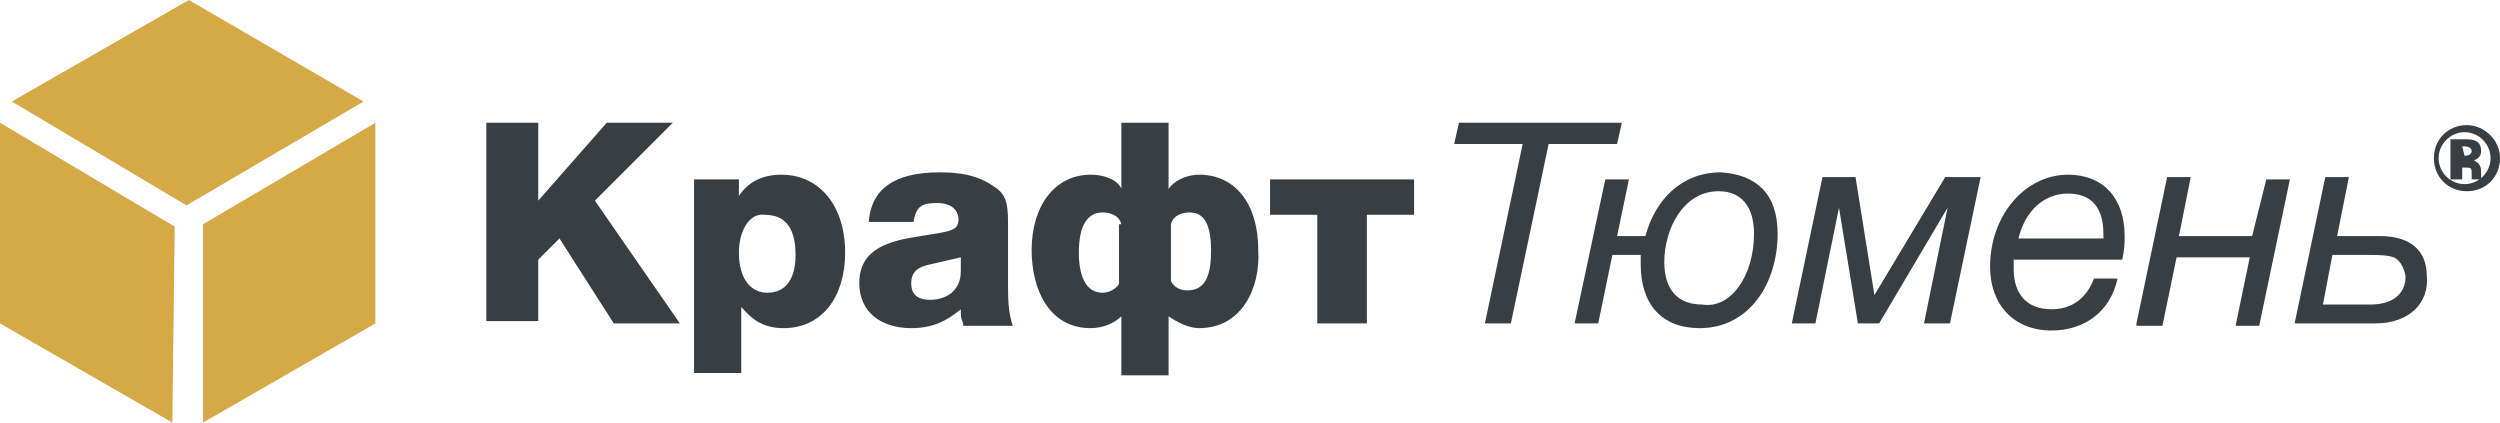 <?xml version="1.0" encoding="UTF-8"?> <svg xmlns="http://www.w3.org/2000/svg" id="Слой_1" viewBox="0 0 105.9 17.9"> <style>.st0{fill:#373f45}.st1{fill:#d5aa46}</style> <path class="st0" d="M25.2 8.5l3.6 5.2H26l-2.3-3.6-.9.9v2.6h-2.2V5.2h2.2v3.3l2.9-3.3h2.8l-3.3 3.3zM31.3 8.3c.4-.6 1-.9 1.8-.9 1.6 0 2.7 1.3 2.7 3.3 0 1.9-1 3.2-2.6 3.2-.8 0-1.3-.3-1.8-.9v2.8h-2V7.6h1.9v.7zm0 2.4c0 1.1.5 1.7 1.2 1.7.8 0 1.2-.6 1.2-1.6 0-1.1-.4-1.7-1.3-1.7-.6-.1-1.1.6-1.1 1.6zM40.8 13.7c-.1-.2-.1-.3-.1-.6-.6.5-1.2.8-2.1.8-1.3 0-2.2-.7-2.2-1.9 0-1.5 1.3-1.8 2.6-2 1.2-.2 1.6-.2 1.6-.7 0-.4-.3-.7-.9-.7-.6 0-.9.1-1 .8h-1.9c.1-1.4 1.1-2.1 3-2.1.8 0 1.6.1 2.3.6.5.3.6.7.6 1.5V12c0 .6 0 1.2.2 1.8h-2.1zm-1.4-2.5c-.5.1-.8.3-.8.8s.3.7.8.7c.7 0 1.3-.4 1.3-1.2v-.6c-.4.1-.9.2-1.3.3zM50.8 13.9c-.5 0-1-.3-1.3-.5v2.5h-2v-2.5c-.3.3-.8.5-1.3.5-1.8 0-2.5-1.7-2.5-3.3 0-1.9 1-3.2 2.5-3.2.7 0 1.2.3 1.3.6V5.2h2V8c.2-.3.7-.6 1.3-.6 1.5 0 2.5 1.2 2.5 3.2.1 1.6-.7 3.3-2.5 3.3zm-3.3-4.4c-.1-.4-.5-.5-.8-.5-.6 0-1 .5-1 1.7 0 1 .3 1.7 1 1.7.4 0 .7-.3.7-.4V9.5zm2.9-.5c-.3 0-.7.1-.8.5v2.4c.1.2.3.4.7.4.8 0 1-.7 1-1.7 0-1.1-.3-1.6-.9-1.6zM57.8 13.7h-2V9.1h-2V7.6h6.1v1.5h-2v4.6z"></path> <g> <path class="st0" d="M105.9 6.7c0 .8-.6 1.4-1.4 1.4-.8 0-1.4-.6-1.4-1.4 0-.8.6-1.4 1.4-1.4.7 0 1.4.6 1.4 1.4zm-2.6 0c0 .6.5 1.1 1.1 1.1.6 0 1.1-.5 1.1-1.1 0-.6-.5-1.1-1.1-1.1-.6 0-1.1.5-1.1 1.1zm1.1-.8c.3 0 .7 0 .7.5 0 .2-.1.3-.3.4.2.1.3.2.3.5V7.6h-.4v-.2c0-.3 0-.3-.3-.3h-.1v.5h-.5V5.9h.6zm0 .7c.2 0 .3-.1.3-.2s-.1-.2-.3-.2h-.1l.1.4z"></path> </g> <g> <path class="st0" d="M68.5 6.1h-2.9L64 13.7h-1.1l1.6-7.6h-2.9l.2-.9h6.9l-.2.9zM75.3 9.9c0 2.1-1.2 4-3.3 4-1.6 0-2.5-1-2.5-2.7v-.4h-1.2l-.6 2.9h-1L68 7.6h1l-.5 2.4h1.2c.4-1.5 1.5-2.7 3.2-2.7 1.5.1 2.4.9 2.4 2.6zm-1 0c0-1.1-.5-1.8-1.5-1.8-1.5 0-2.3 1.6-2.3 3 0 1.2.6 1.8 1.6 1.8 1.2.2 2.2-1.2 2.2-3zM81.5 13.7l1-4.9-2.9 4.9h-.9l-.8-4.9-1 4.9h-1l1.3-6.2h1.4l.8 5 3-5h1.5l-1.3 6.2h-1.1zM86.9 14c-1.6 0-2.6-1.1-2.6-2.7 0-2.2 1.5-3.9 3.3-3.9 1.5 0 2.4 1 2.4 2.6 0 .3 0 .5-.1 1h-4.6v.4c0 1.1.6 1.7 1.6 1.7.9 0 1.5-.5 1.8-1.3h1c-.3 1.4-1.4 2.2-2.8 2.2zm2.2-3.9v-.2c0-1.1-.5-1.7-1.5-1.7s-1.8.7-2.1 1.9h3.6zM90.5 13.7l1.3-6.2h1l-.5 2.5h3.1l.6-2.4h1l-1.3 6.2h-1l.6-2.9h-3.1l-.6 2.9h-1.1zM100.6 13.7h-3.4l1.3-6.2h1L99 10h1.8c1.3 0 2 .6 2 1.7.1 1.1-.7 2-2.2 2zm.8-2.8c-.3-.1-.7-.1-1-.1h-1.6l-.4 2.1h2c.9 0 1.5-.4 1.5-1.2-.1-.5-.3-.7-.5-.8z"></path> </g> <g> <path class="st1" d="M.5 4.3l7.4 4.4 7.5-4.4L8 0zM0 5.2l7.4 4.4-.1 8.3L0 13.7zM15.9 5.2L8.6 9.5v8.4l7.3-4.2z"></path> </g> </svg> 
